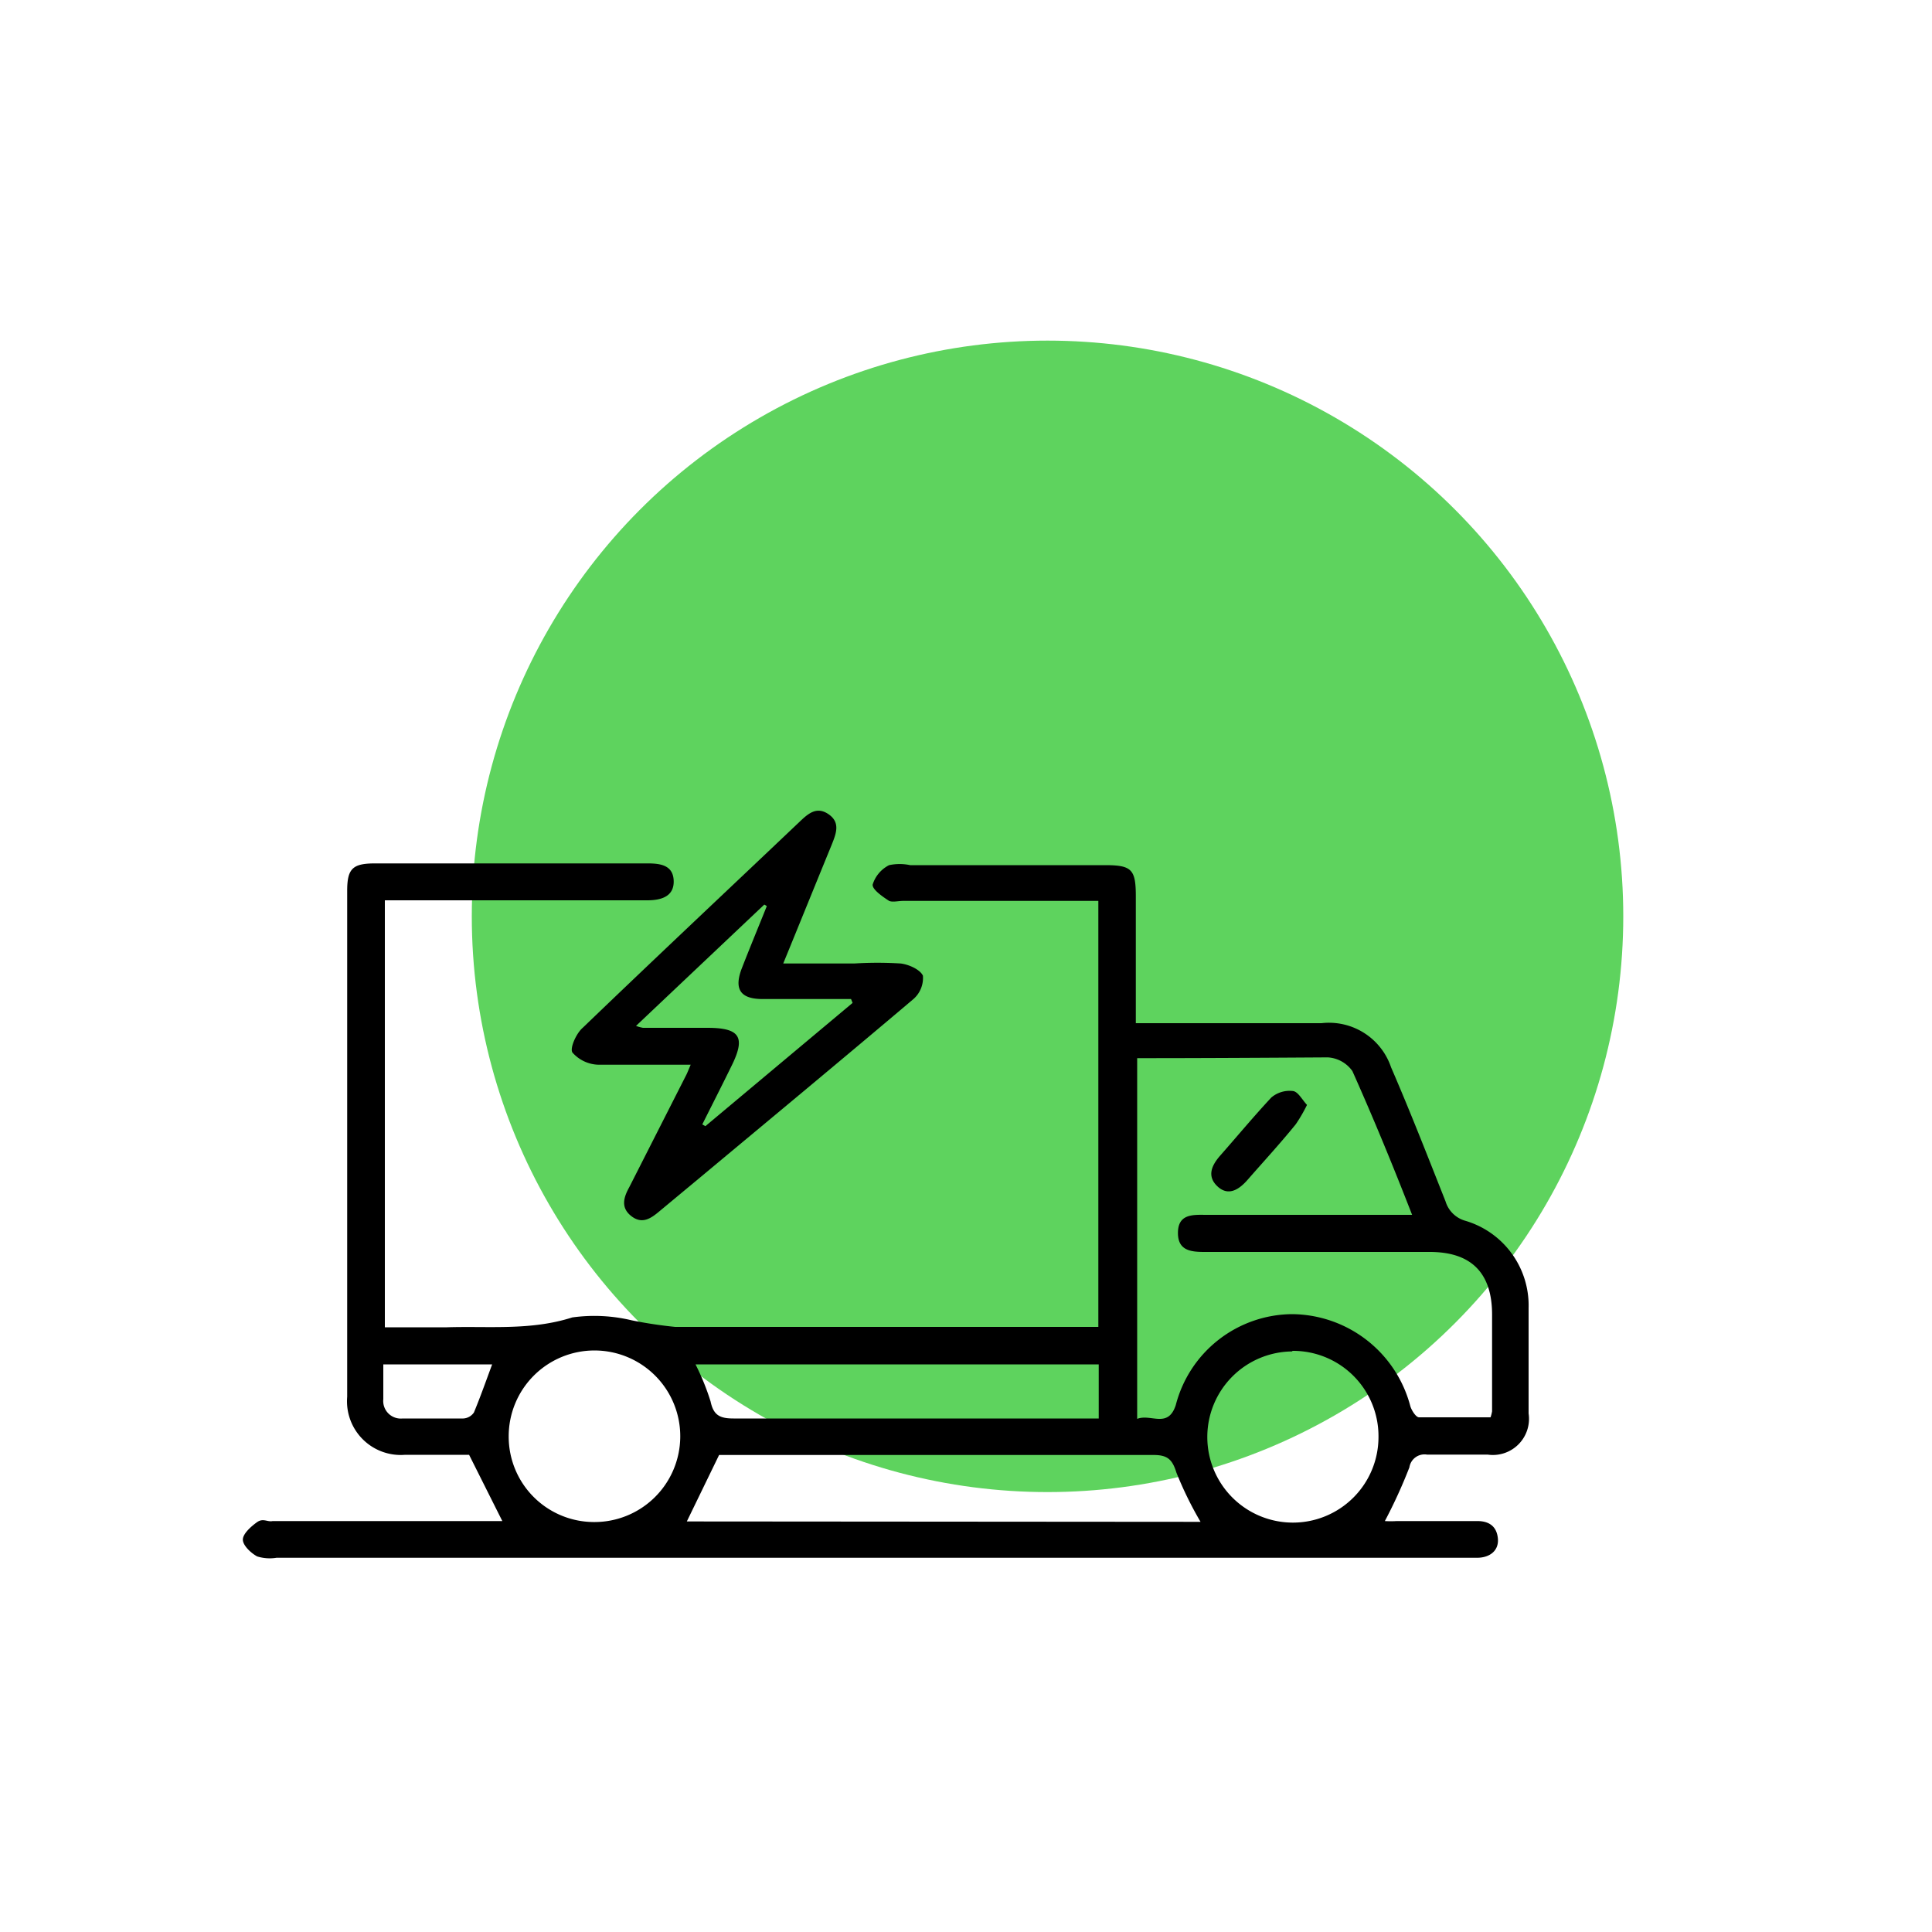 <svg xmlns="http://www.w3.org/2000/svg" id="Layer_1" data-name="Layer 1" viewBox="0 0 100 100"><defs><style>.cls-1{fill:#5ed35e;}</style></defs><title>Servcare Website</title><circle class="cls-1" cx="54.22" cy="47.43" r="29.8"></circle><path d="M24.28,75.3c-1,0-2.18,0-3.31,0a2.78,2.78,0,0,1-3-3q0-13.09,0-26.19c0-1.15.28-1.42,1.44-1.42H33.53c.67,0,1.32.1,1.34.91s-.66,1-1.37,1H19.92V68.7c1.07,0,2.14,0,3.21,0,2.17-.07,4.33.18,6.49-.51a8.31,8.31,0,0,1,3.08.15,22.25,22.25,0,0,0,2.25.34c6.85,0,13.7,0,20.55,0h1.35V46.63c-.29,0-.61,0-.94,0H46.75c-.25,0-.55.08-.73,0-.34-.22-.89-.6-.85-.85a1.69,1.69,0,0,1,.85-1,2.62,2.62,0,0,1,1.09,0H57.2c1.38,0,1.59.22,1.59,1.62,0,2.15,0,4.3,0,6.56H68.4A3.39,3.39,0,0,1,72,55.24c1,2.31,1.9,4.62,2.82,6.94a1.49,1.49,0,0,0,1,1,4.57,4.57,0,0,1,3.3,4.52q0,2.73,0,5.46A1.87,1.87,0,0,1,77,75.29c-1.05,0-2.1,0-3.14,0a.79.79,0,0,0-.91.66,26.35,26.35,0,0,1-1.27,2.78,5.19,5.19,0,0,0,.62,0l4.17,0c.6,0,1,.27,1.06.9s-.42,1-1.08,1H14.31a2.18,2.18,0,0,1-1-.07c-.33-.18-.74-.57-.74-.87s.41-.67.73-.9.54,0,.81-.06H26ZM58.86,54.77V73.44c.71-.28,1.6.52,2-.72a6.27,6.27,0,0,1,6-4.7A6.38,6.38,0,0,1,73,72.79c.07.22.29.57.45.57,1.24,0,2.49,0,3.7,0a1.92,1.92,0,0,0,.08-.31c0-1.66,0-3.33,0-5,0-2.17-1.08-3.25-3.23-3.25-3.89,0-7.77,0-11.65,0-.7,0-1.39-.06-1.38-1s.72-.93,1.41-.92H73.09c-1-2.57-2-5-3.09-7.44a1.68,1.68,0,0,0-1.27-.71C65.5,54.75,62.26,54.77,58.86,54.77Zm3.28,24a18.76,18.76,0,0,1-1.25-2.55c-.21-.68-.46-.91-1.18-.91-7.22,0-14.44,0-21.66,0h-.83l-1.67,3.44Zm4.75-8.82a4.43,4.43,0,1,0,4.46,4.46A4.42,4.42,0,0,0,66.89,69.92ZM30.7,78.78a4.44,4.44,0,1,0-4.37-4.43A4.42,4.42,0,0,0,30.7,78.78Zm26.17-8.16H36a12.5,12.5,0,0,1,.78,1.92c.15.72.49.88,1.19.88,5.92,0,11.84,0,17.76,0h1.14Zm-31.4,0H19.84c0,.64,0,1.22,0,1.8a.91.91,0,0,0,1,1c1,0,2.09,0,3.14,0a.71.71,0,0,0,.55-.31C24.87,72.29,25.15,71.49,25.47,70.63Z"></path><path d="M35.75,55.11c-1.7,0-3.24,0-4.77,0a1.86,1.86,0,0,1-1.35-.63c-.15-.22.2-1,.53-1.28,3.71-3.57,7.46-7.09,11.2-10.64.44-.42.89-.85,1.52-.42s.4,1,.17,1.58c-.82,2-1.63,4-2.51,6.15h3.68a19.2,19.2,0,0,1,2.4,0c.42.05,1,.31,1.15.63a1.45,1.45,0,0,1-.49,1.21c-3.65,3.09-7.33,6.14-11,9.2l-2.13,1.77c-.45.38-.91.71-1.48.26s-.37-1-.1-1.49l2.93-5.77C35.57,55.55,35.62,55.41,35.75,55.11Zm8.38-3.2-.08-.2H39.47c-1.16,0-1.49-.52-1.07-1.6s.86-2.14,1.29-3.21l-.13-.08L32.92,53.1a2.06,2.06,0,0,0,.36.1l3.33,0c1.7,0,2,.48,1.24,2-.49,1-1,2-1.5,3l.16.09Z"></path><path d="M67.65,57.19a8,8,0,0,1-.58,1c-.81,1-1.65,1.91-2.48,2.86-.44.51-1,.89-1.57.36s-.3-1.1.14-1.6c.88-1,1.71-2,2.64-3a1.46,1.46,0,0,1,1.11-.34C67.18,56.49,67.39,56.91,67.65,57.19Z"></path></svg>